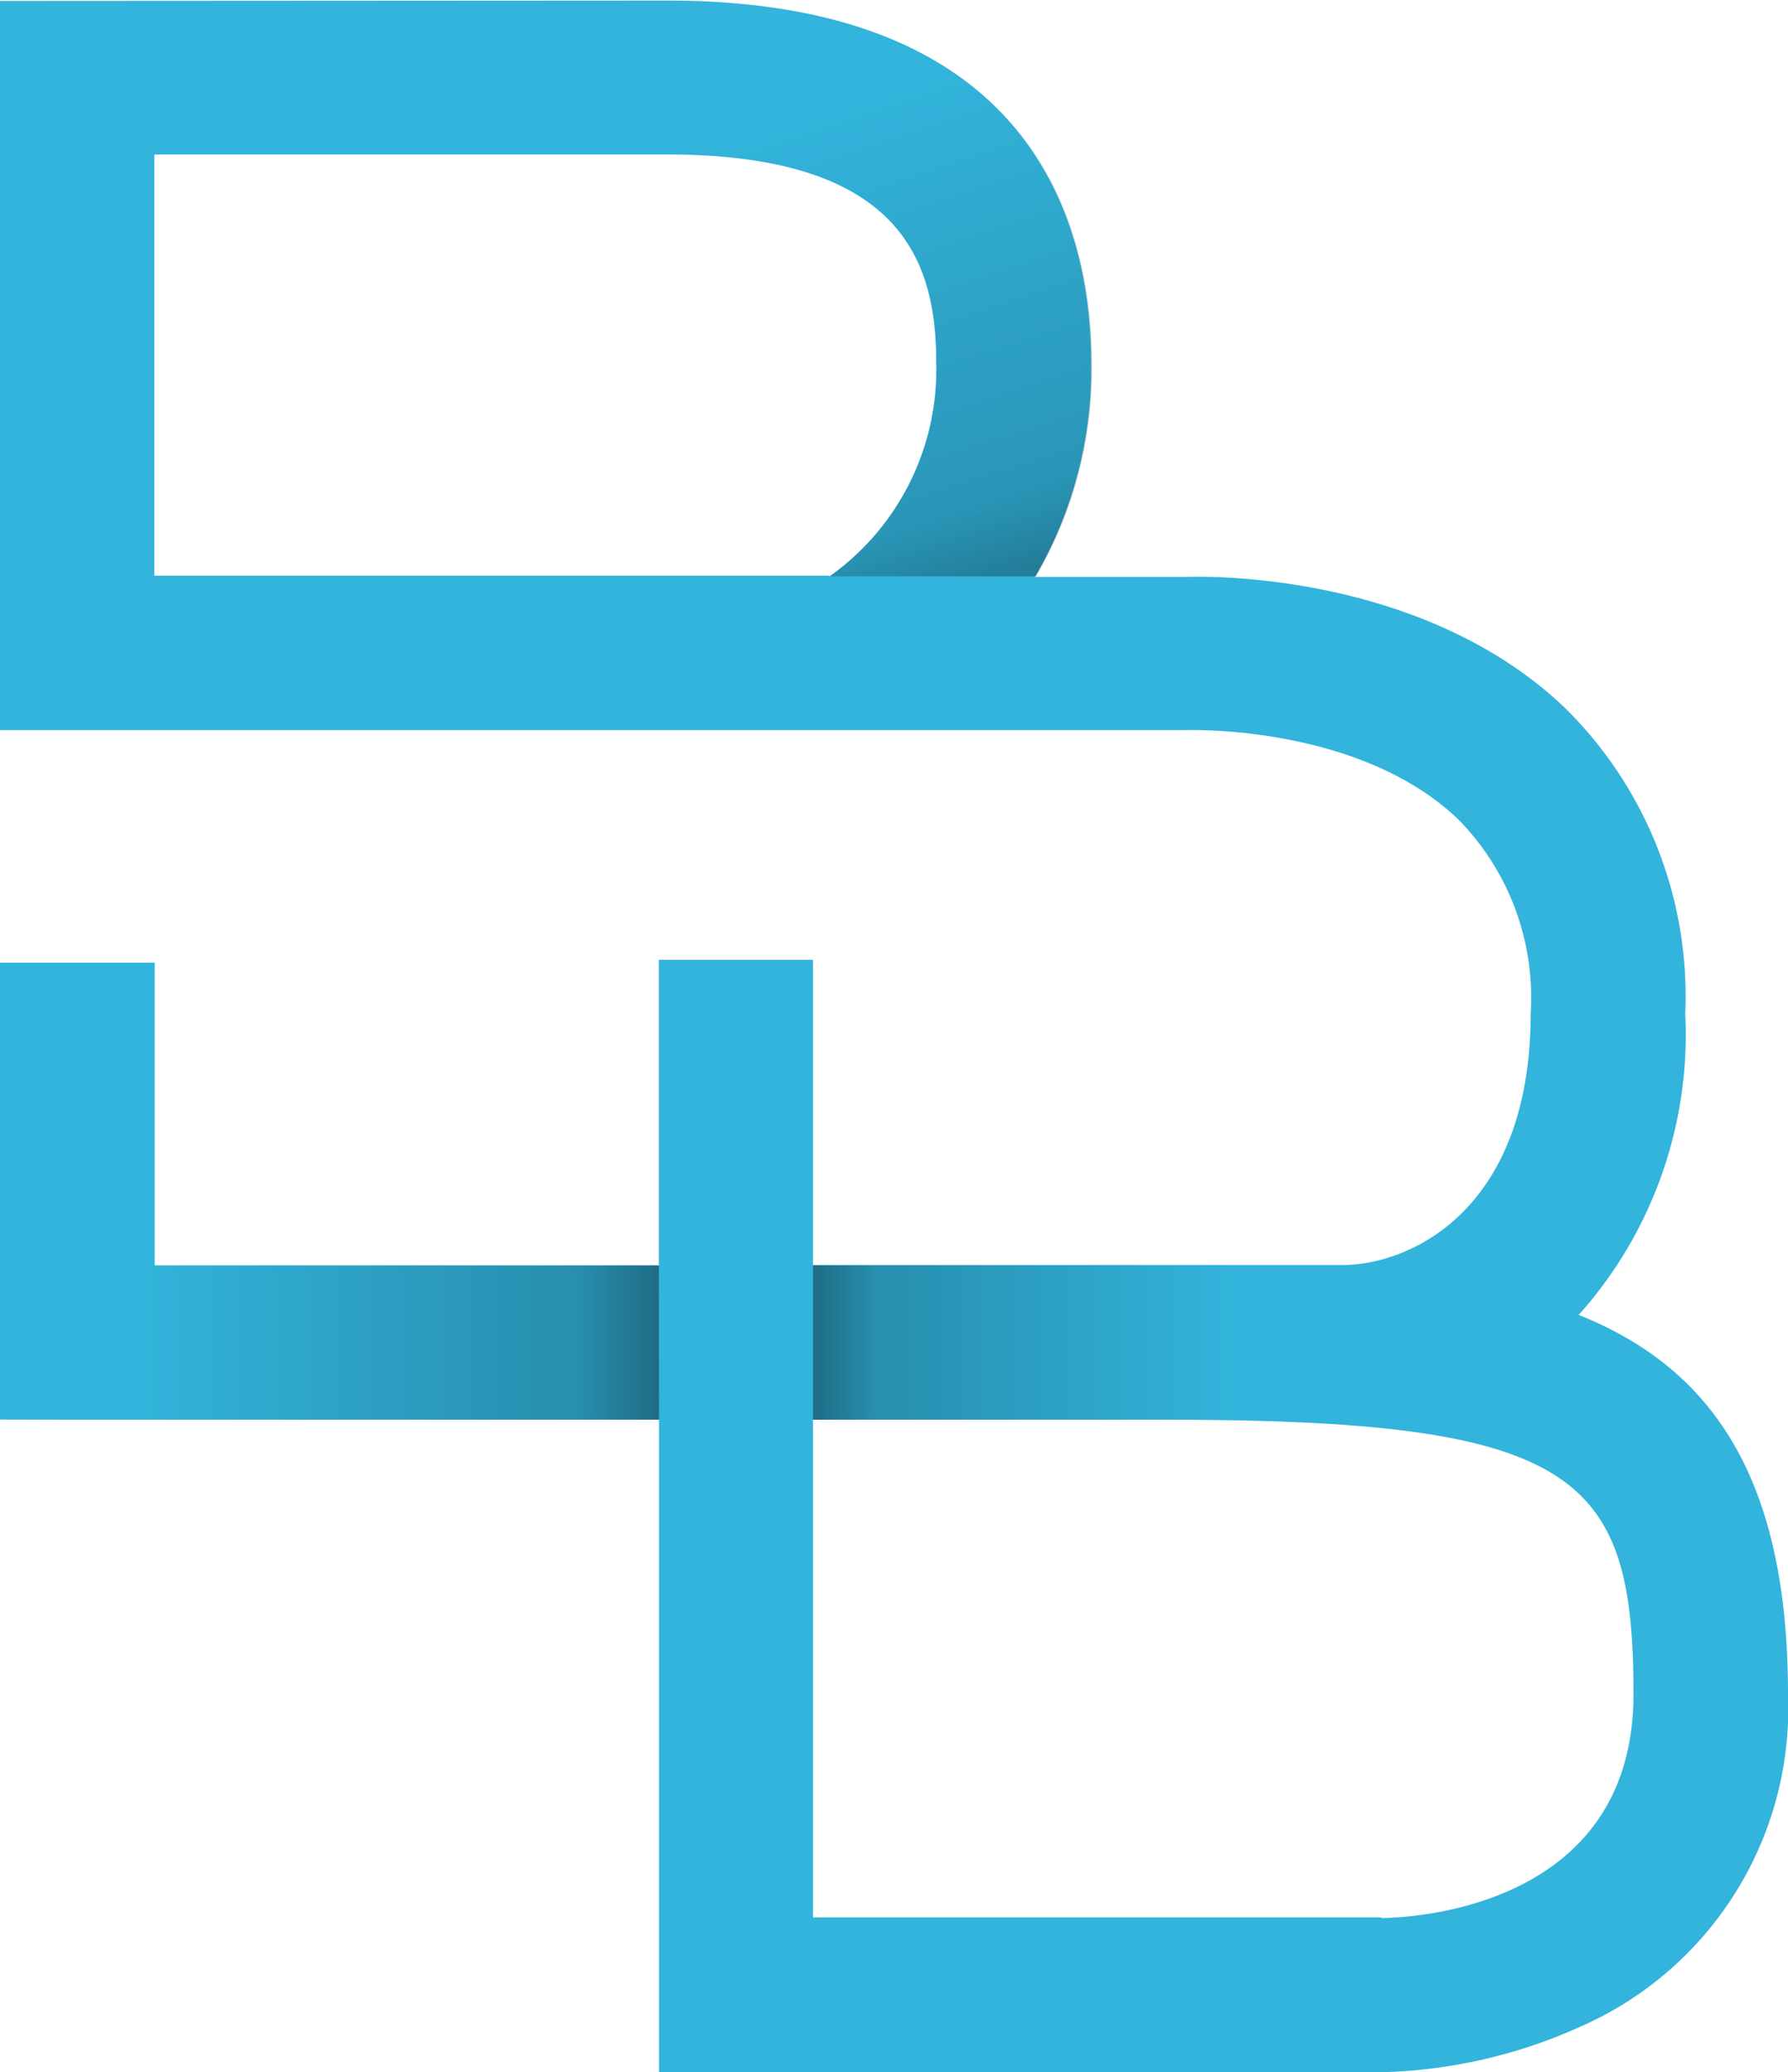 <svg xmlns="http://www.w3.org/2000/svg" xmlns:xlink="http://www.w3.org/1999/xlink" width="46.818" height="54.258" viewBox="0 0 46.818 54.258">
    <defs>
        <linearGradient id="linear-gradient" y1="0.501" x2="1" y2="0.501" gradientUnits="objectBoundingBox">
            <stop offset="0.2" stop-opacity="0"/>
            <stop offset="0.88" stop-opacity="0.529"/>
            <stop offset="1"/>
        </linearGradient>
        <linearGradient id="linear-gradient-2" y1="0.501" x2="1" y2="0.501" gradientUnits="objectBoundingBox">
            <stop offset="0"/>
            <stop offset="0.12" stop-opacity="0.522"/>
            <stop offset="0.8" stop-opacity="0"/>
        </linearGradient>
        <linearGradient id="linear-gradient-3" x1="0.388" y1="-0.05" x2="0.646" y2="1.028" gradientUnits="objectBoundingBox">
            <stop offset="0.2" stop-opacity="0"/>
            <stop offset="0.88" stop-opacity="0.561"/>
            <stop offset="1"/>
        </linearGradient>
    </defs>
    <g id="Becker_und_Becker_Logo_RZ_4c" style="isolation: isolate">
        <path id="Pfad_961" data-name="Pfad 961" d="M81.033,95.329H96.256v17.084h18.921a13.381,13.381,0,0,0,5.151-1.169,9.1,9.1,0,0,0,5.49-8.731c0-5.736-2.048-8.554-5.48-9.929a11.006,11.006,0,0,0,2.789-7.887,10.591,10.591,0,0,0-3.143-8c-3.526-3.374-8.81-3.467-9.866-3.437H106.1a10.769,10.769,0,0,0,1.473-5.583c0-3.55-1.439-9.507-11.088-9.507L79,58.18V77.272h31.094c.064,0,4.513-.142,7.1,2.347a6.653,6.653,0,0,1,1.886,5.068c0,5.215-3.221,6.59-4.911,6.59H100.288v-7.99H96.251v8h-13.2V83.362H79v8.147h0v3.816Zm19.687-22.1H83.041V62.2H96.467c6.246,0,7.047,2.917,7.047,5.466a6.644,6.644,0,0,1-2.794,5.583Zm14.452,35.131H100.288V95.329h9.232c10.8,0,12.252,1.444,12.252,7.184,0,5.662-5.942,5.858-6.6,5.863Z" transform="translate(-79 -58.155)" fill="#32b4dc"/>
        <path id="Pfad_962" data-name="Pfad 962" d="M96.261,125.508h-13.2l-4.041-.1v2.117a2.023,2.023,0,0,0,2.023,2.023H96.266Z" transform="translate(-79.01 -92.376)" opacity="0.4" fill="url(#linear-gradient)" style="mix-blend-mode: multiply;isolation: isolate"/>
        <path id="Pfad_963" data-name="Pfad 963" d="M122.35,129.651h9.232c1.129,0,2.156,0,3.094.049s1.552-4.091,1.552-4.091H122.35Z" transform="translate(-101.062 -92.478)" opacity="0.4" fill="url(#linear-gradient-2)" style="mix-blend-mode: multiply;isolation: isolate"/>
        <path id="Pfad_964" data-name="Pfad 964" d="M114.59,62.181c6.246,0,7.047,2.917,7.047,5.466a6.644,6.644,0,0,1-2.8,5.583h5.4a10.769,10.769,0,0,0,1.473-5.583c0-3.55-1.439-9.507-11.088-9.507Z" transform="translate(-97.113 -58.14)" opacity="0.3" fill="url(#linear-gradient-3)" style="mix-blend-mode: multiply;isolation: isolate"/>
    </g>
</svg>
